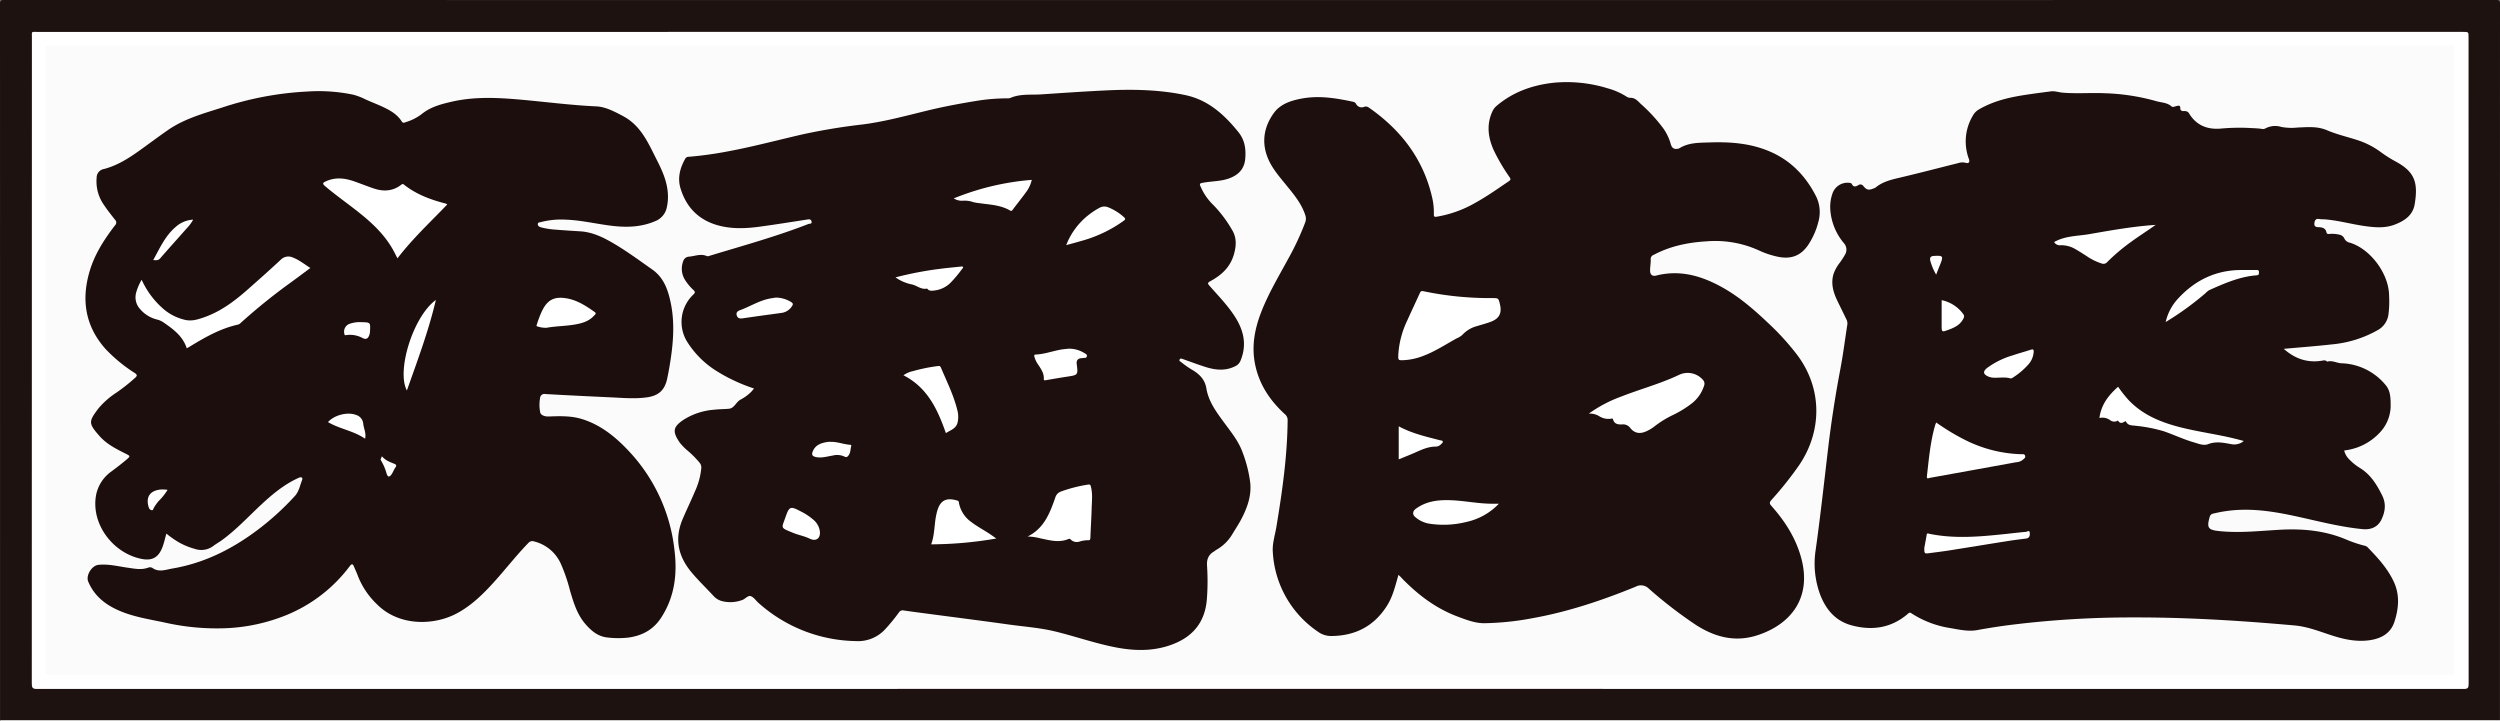 <svg xmlns="http://www.w3.org/2000/svg" viewBox="0 0 888.06 256.212"><rect x="0" y="0" width="888.06" height="256.212" fill="#808080" stroke="none"/><defs><style>.cls-2,.cls-4,.cls-6{fill-rule:evenodd}.cls-2{fill:#fff}.cls-4{fill:#1c0f0d}.cls-6{fill:#fefefe}</style></defs><g id="レイヤー_2" data-name="レイヤー 2"><g id="レイヤー_1-2" data-name="レイヤー 1"><path d="M.024 255.844Q.024 128.613 0 1.378C0 .328.158 0 1.317 0Q444.03.048 886.744 0c1.16 0 1.317.329 1.316 1.378q-.039 127.233-.024 254.466a3.164 3.164 0 0 1-1.584.136q-442.425.011-884.848 0a3.171 3.171 0 0 1-1.58-.136Z" style="fill-rule:evenodd;fill:#1e1210"/><path class="cls-2" d="M.024 255.844h888.012c-.064.091.148.306-.147.3-.39-.013-.782 0-1.173 0q-442.686 0-885.372-.019c-.429-.006-.994.333-1.32-.281ZM444.168 11.329h430.783c1.937 0 1.937 0 1.937 1.89q0 114.846.032 229.691c0 1.41-.245 1.826-1.77 1.826q-431-.061-862 0c-1.546 0-1.858-.41-1.857-1.894q.058-114.773.039-229.546c0-2.258-.3-1.96 1.913-1.96q215.455-.009 430.923-.007Z"/><path d="M444.024 16.158H869.54c2.681 0 2.375-.306 2.375 2.312q.006 109.569 0 219.138c0 2.116 0 2.116-2.137 2.116H18.309c-2.158 0-2.158 0-2.158-2.1V18.2c0-2.041 0-2.041 2.064-2.041Z" style="fill:#fbfbfb;fill-rule:evenodd"/><path class="cls-4" d="M267.845 138a60.771 60.771 0 0 1-13.516-6.335 32.853 32.853 0 0 1-10.249-10.285 13.381 13.381 0 0 1 2.215-16.743c.753-.725.648-1.045-.011-1.652a18.475 18.475 0 0 1-2.9-3.479 7.478 7.478 0 0 1-.736-6.6 2.306 2.306 0 0 1 2-1.73c2.151-.142 4.288-1.206 6.483-.184a1.4 1.4 0 0 0 .851-.1c11.787-3.586 23.683-6.836 35.18-11.321.411-.16 1.348.08 1.116-.9-.217-.91-.889-.788-1.608-.677-5.6.865-11.185 1.767-16.793 2.526-5.205.706-10.425.907-15.533-.679-6.532-2.029-10.668-6.516-12.61-12.947-1.1-3.63-.212-7.147 1.634-10.418a1.275 1.275 0 0 1 1.114-.774c13.844-1.062 27.152-4.871 40.6-7.972a215.136 215.136 0 0 1 21.363-3.523c7.849-1 15.485-3.113 23.164-4.976 6.07-1.472 12.2-2.588 18.375-3.574a70.155 70.155 0 0 1 9.87-.725 2.709 2.709 0 0 0 1.012-.127c3.565-1.563 7.371-1.038 11.081-1.285 7.6-.506 15.2-1.032 22.805-1.4 9.483-.452 18.956-.314 28.3 1.659 8.094 1.709 13.792 6.879 18.822 13.1 2.328 2.88 2.747 6.033 2.47 9.47-.307 3.788-2.568 5.937-6 7.109-2.76.944-5.674.9-8.508 1.372-1.859.309-1.892.318-1.091 2.028a20.215 20.215 0 0 0 4.33 6.037 44.311 44.311 0 0 1 6.492 8.613c1.718 2.722 1.661 5.559.793 8.7-1.3 4.718-4.472 7.539-8.477 9.71-1.058.574-.854.888-.222 1.609 3.154 3.593 6.52 7.016 9.1 11.084 3.066 4.841 4.2 9.915 1.931 15.436a3.651 3.651 0 0 1-1.8 1.987c-3.513 1.822-7.095 1.448-10.668.322-2.692-.847-5.338-1.845-8-2.791-.423-.149-.846-.4-1.164.106-.371.6.284.747.549.986a32 32 0 0 0 4.335 2.985c2.377 1.52 4.1 3.338 4.6 6.379.777 4.694 3.625 8.454 6.375 12.2 2.395 3.262 4.981 6.429 6.4 10.275a46.617 46.617 0 0 1 2.779 10.862c.537 4.776-1.079 9.147-3.286 13.295-.891 1.676-1.958 3.259-2.935 4.891a15.4 15.4 0 0 1-5.731 5.727c-.34.19-.63.466-.965.664-1.943 1.147-2.563 2.792-2.411 5.054a82.949 82.949 0 0 1-.05 11.712c-.628 8.434-5.1 13.708-12.952 16.456-6.543 2.29-13.137 2.052-19.789.735-7.132-1.414-14-3.827-21.052-5.556-5.478-1.345-11.086-1.726-16.639-2.5-9.959-1.393-19.936-2.656-29.9-3.978-2.468-.327-4.938-.642-7.4-1.016a1.589 1.589 0 0 0-1.7.756 64.971 64.971 0 0 1-4.724 5.784A13.107 13.107 0 0 1 304 227.731a53.129 53.129 0 0 1-34.534-13.541c-.921-.8-1.66-2-2.717-2.4s-1.949.928-3.019 1.318a12.032 12.032 0 0 1-7.187.437 6.057 6.057 0 0 1-3.072-1.847c-2.558-2.756-5.267-5.368-7.7-8.244-4.879-5.762-6.292-12.023-3.238-19.164 1.418-3.314 3-6.554 4.386-9.877a25.077 25.077 0 0 0 2.2-8.147 2.6 2.6 0 0 0-.59-1.873 33.969 33.969 0 0 0-3.994-4.078 20.356 20.356 0 0 1-3-3c-2.795-4-2.425-5.618 1.028-8.036a23.554 23.554 0 0 1 10.964-3.725c1.793-.22 3.612-.2 5.4-.357 1.921-.173 2.507-2.343 4.075-3.21a15.766 15.766 0 0 0 3.998-2.955c.256-.281.485-.593.845-1.032Zm543.404-14.085c4.075 3.619 8.5 5.04 13.6 4.208.605-.1 1.13-.25 1.635.193.072.063.186.155.253.135 1.762-.518 3.35.525 4.987.592a21.157 21.157 0 0 1 15.674 7.692c1.647 1.9 1.81 4.348 1.818 6.776a13.95 13.95 0 0 1-3.92 10.219 20.23 20.23 0 0 1-11.686 6.168c-.284.044-.568.081-.894.129a6.512 6.512 0 0 0 1.906 3.268 18.57 18.57 0 0 0 3.779 3c3.774 2.353 5.957 5.955 7.847 9.794 1.43 2.906 1.019 5.794-.354 8.577-1.236 2.5-3.64 3.583-6.591 3.3-7.848-.75-15.452-2.752-23.119-4.435-6.494-1.424-13.022-2.6-19.711-2.445a47.254 47.254 0 0 0-10.285 1.36 1.487 1.487 0 0 0-1.251 1.19c-1.13 3.923-.571 4.636 3.624 5.047 7.1.7 14.15-.095 21.209-.494 8.146-.462 16.077.256 23.669 3.468a45.42 45.42 0 0 0 6.36 2.156 2.255 2.255 0 0 1 1.173.538c3.576 3.684 7.049 7.425 9.293 12.149 2.273 4.783 1.829 9.634.286 14.393-1.3 4.014-4.542 5.878-8.624 6.5-4.677.715-9.121-.231-13.52-1.649s-8.731-3.175-13.4-3.582c-6.177-.54-12.359-1.049-18.546-1.467-12.817-.866-25.65-1.4-38.5-1.368a346.466 346.466 0 0 0-45.146 2.831 222.968 222.968 0 0 0-10.407 1.658c-3.266.595-6.413-.164-9.567-.7a35.274 35.274 0 0 1-13.838-5.245.8.8 0 0 0-1.2.1c-5.889 5.1-12.658 6.141-20.013 4.179-5.729-1.529-9.13-5.559-11.2-10.865a31.834 31.834 0 0 1-1.586-16.16c1.627-11.655 2.922-23.348 4.289-35.033q1.71-14.616 4.462-29.075c.99-5.224 1.64-10.51 2.471-15.764a3.044 3.044 0 0 0-.354-1.832c-1.066-2.243-2.186-4.462-3.258-6.7-1.419-2.965-2.275-6.014-1.325-9.323a14.065 14.065 0 0 1 2.25-4.073 29.644 29.644 0 0 0 1.827-2.821 3.438 3.438 0 0 0-.407-4.176 20.68 20.68 0 0 1-4.806-12.02 14.4 14.4 0 0 1 .8-5.614 5.627 5.627 0 0 1 5.617-3.776c.488.028 1.024.013 1.29.518.579 1.1 1.321.869 2.188.38a1.261 1.261 0 0 1 1.82.218c1.2 1.479 1.911 1.63 3.678.9a3.01 3.01 0 0 0 .787-.376c2.5-2.051 5.515-2.736 8.57-3.459 6.924-1.638 13.811-3.43 20.712-5.163a4.678 4.678 0 0 1 2.561-.118c1.207.348 1.644-.2 1.207-1.384a17.84 17.84 0 0 1 1.35-15.234 5.851 5.851 0 0 1 2.3-2.371c4.94-2.868 10.369-4.183 15.934-5.051 3.183-.5 6.379-.908 9.574-1.325 1.375-.179 2.692.331 4.045.45 5.026.444 10.067-.006 15.079.218a75.215 75.215 0 0 1 18.245 2.8c1.827.547 3.871.46 5.447 1.866.466.416 1.211.023 1.832-.125.647-.154 1.352-.357 1.306.829-.037.954.854 1.006 1.508.97a1.748 1.748 0 0 1 1.731 1.032c2.521 4 6.248 5.522 10.864 5.207a73.909 73.909 0 0 1 10.078-.262c1.646.111 3.319.1 4.97.378a1.7 1.7 0 0 0 1.126-.229 7.476 7.476 0 0 1 5.68-.477 20.44 20.44 0 0 0 5.754.189c3.439-.128 6.927-.514 10.367.956 3.564 1.523 7.407 2.391 11.109 3.6a28.927 28.927 0 0 1 8.246 4.333 45.347 45.347 0 0 0 5.2 3.254c6.6 3.611 7.937 7.351 6.615 15.156-.672 3.966-3.713 5.915-7.162 7.215-3.491 1.317-7.114.984-10.712.466-4.585-.66-9.07-1.92-13.7-2.336-.776-.07-1.572-.013-2.335-.147-1.317-.232-1.619.571-1.712 1.573-.11 1.194.732 1.313 1.626 1.338 1.268.036 2.357.4 2.665 1.8.164.739.663.608 1.118.589a10.659 10.659 0 0 1 3.345.237 2.52 2.52 0 0 1 1.861 1.3 2.632 2.632 0 0 0 2.014 1.575c7.4 2.289 13.912 11.173 13.912 18.912a35.47 35.47 0 0 1-.229 6.579 7.416 7.416 0 0 1-3.544 5.413 40.426 40.426 0 0 1-16.6 5.228c-5.562.627-11.152 1.039-17.041 1.575Z"/><path d="M59.1 189.546c-.473 1.675-.8 3.208-1.339 4.667-1.319 3.6-3.474 5.056-7.228 4.368-10.31-1.888-18.489-12.529-16.333-23.071a13.5 13.5 0 0 1 5.541-8.158c1.752-1.324 3.508-2.65 5.179-4.074 1.439-1.224 1.387-1.287-.255-2.107-3.369-1.686-6.76-3.39-9.294-6.256-4.04-4.57-3.9-5.187-.389-9.846a28.808 28.808 0 0 1 6.48-5.671 64.974 64.974 0 0 0 6.539-5.185c.732-.687.837-1.061-.11-1.7a54.165 54.165 0 0 1-10.391-8.542c-7.251-8.129-8.684-17.521-5.627-27.734 1.8-6.017 5.176-11.222 8.957-16.164a1.356 1.356 0 0 0 .045-1.995c-1.389-1.763-2.79-3.527-4.031-5.393a14.494 14.494 0 0 1-2.514-9.566 3.092 3.092 0 0 1 2.56-3.072c4.889-1.263 9.073-3.977 13.123-6.9 3.169-2.283 6.3-4.615 9.506-6.85 5.858-4.087 12.671-5.959 19.347-8.08a114.627 114.627 0 0 1 30.4-5.71 60.156 60.156 0 0 1 16.169 1.119 23.029 23.029 0 0 1 4.281 1.617c1.973.927 4.019 1.682 6 2.595 2.738 1.264 5.337 2.686 7 5.317.436.687.908.409 1.372.248a17.778 17.778 0 0 0 5.6-2.794c3.172-2.617 6.977-3.61 10.823-4.494 7.861-1.8 15.813-1.465 23.759-.778 9.19.8 18.332 2.03 27.571 2.45 3.239.148 6.465 1.843 9.507 3.467 6.35 3.39 8.909 9.536 11.914 15.448 1.957 3.85 3.717 7.709 3.981 12.105a16.9 16.9 0 0 1-.363 4.791 6.68 6.68 0 0 1-4.208 4.992c-4.839 2.061-9.84 2.242-14.949 1.667-5.624-.634-11.145-2.047-16.828-2.233a28.4 28.4 0 0 0-8.709.857c-.449.127-1.106.055-1.142.688-.038.676.515 1.023 1.106 1.184a28.179 28.179 0 0 0 5.187.824c2.919.23 5.842.42 8.765.595 4.111.246 7.752 1.934 11.213 3.922 4.993 2.868 9.624 6.307 14.341 9.611 4.1 2.868 5.594 7.125 6.562 11.677 1.635 7.689.881 15.354-.425 23q-.357 2.09-.8 4.168c-.87 4.025-3 6-7.122 6.59-4.239.608-8.485.214-12.725.016-7.8-.366-15.6-.733-23.4-1.181a1.552 1.552 0 0 0-1.9 1.42 13.728 13.728 0 0 0 .025 4.951c.125 1.072 1.508 1.664 3.078 1.6 4.049-.153 8.084-.275 12.036.993 6.838 2.2 12.08 6.622 16.832 11.778a60.944 60.944 0 0 1 15.776 34.718c1.056 8.536.042 16.741-4.847 24.144-2.755 4.173-6.712 6.243-11.536 6.906a32.119 32.119 0 0 1-7.3-.017c-3.423-.312-5.819-2.333-7.935-4.766-3-3.448-4.255-7.726-5.511-11.986a60 60 0 0 0-3.213-9.386 14.074 14.074 0 0 0-9.529-8 1.847 1.847 0 0 0-2.053.559c-4.227 4.35-7.934 9.155-11.99 13.653-3.971 4.4-8.155 8.558-13.467 11.378-8.247 4.378-20.628 4.564-28.4-3.364a27.827 27.827 0 0 1-6.691-10c-.4-1.1-.9-2.157-1.358-3.231-.42-.983-.729-1.262-1.559-.162a53.236 53.236 0 0 1-22.315 17.266 64.079 64.079 0 0 1-21.028 4.7 83.6 83.6 0 0 1-22.532-2.028c-5-1.06-10.075-1.846-14.869-3.722-5.355-2.1-9.788-5.252-12.114-10.77-.923-2.19 1.238-5.7 3.6-5.955 3.563-.386 6.982.528 10.451 1.013 2.409.338 4.813.871 7.234-.025a1.783 1.783 0 0 1 1.424.047c2.341 1.726 4.8.663 7.15.268 11.878-2 22.2-7.4 31.62-14.726a96.392 96.392 0 0 0 11.924-11.04c1.433-1.565 1.8-3.719 2.55-5.637.341-.869-.172-1.285-1.2-.819-5.109 2.3-9.335 5.818-13.385 9.591-4.607 4.293-8.888 8.95-14.027 12.652-.949.684-1.985 1.25-2.913 1.958a7.074 7.074 0 0 1-6.638 1.018 24.525 24.525 0 0 1-5.272-2.116 33.925 33.925 0 0 1-4.764-3.292Z" style="fill:#1c0e0c;fill-rule:evenodd"/><path class="cls-4" d="M496.767 204.2c-1.1 3.777-1.946 7.535-3.966 10.794-4.592 7.408-11.4 10.93-20.052 10.93a7.858 7.858 0 0 1-4.527-1.49 36.593 36.593 0 0 1-16.085-28.25c-.24-3.067.782-6.078 1.282-9.1 2.064-12.484 3.857-24.993 3.979-37.683a2.679 2.679 0 0 0-.95-2.254c-5.322-4.847-9.172-10.59-10.616-17.773-1.308-6.512-.105-12.7 2.278-18.763 2.559-6.507 6.143-12.493 9.464-18.614a95.764 95.764 0 0 0 6.056-12.962 3.789 3.789 0 0 0 .022-2.66c-1.378-4.192-4.177-7.459-6.884-10.79-2.309-2.842-4.735-5.609-6.221-9.006-2.563-5.865-1.624-11.509 1.984-16.472 2.365-3.255 6.3-4.471 10.223-5.158 6.094-1.067 12.056-.052 18 1.225a1.476 1.476 0 0 1 .985.787 2.228 2.228 0 0 0 2.772 1.024 1.708 1.708 0 0 1 1.636.158c11.27 7.826 19.252 18 22.475 31.543a23.6 23.6 0 0 1 .717 6.39c-.033.844.159 1.042 1.057.9a41.146 41.146 0 0 0 13.675-4.93c4.149-2.292 8-5.043 11.926-7.686.792-.533.581-.9.188-1.494a68.129 68.129 0 0 1-5.547-9.448c-2.044-4.547-2.667-9.139-.5-13.836a5.552 5.552 0 0 1 1.477-1.96c5.862-4.982 12.769-7.4 20.3-8.233a49.357 49.357 0 0 1 19.226 2 24.317 24.317 0 0 1 6.53 2.861 2.59 2.59 0 0 0 1.358.5c1.809-.094 2.772 1.164 3.893 2.228a56.96 56.96 0 0 1 7.913 8.612 17.964 17.964 0 0 1 2.636 5.514c.433 1.582 1.259 2.065 2.819 1.668a.929.929 0 0 0 .27-.107c3.276-2.043 6.981-1.941 10.618-2.067 7.471-.259 14.835.282 21.8 3.349 7.33 3.229 12.5 8.677 16.1 15.729a12.651 12.651 0 0 1 .89 8.982 26.572 26.572 0 0 1-3.287 7.775c-2.731 4.415-6.452 5.87-11.524 4.685a30.945 30.945 0 0 1-6.225-2.106 37.5 37.5 0 0 0-18.665-3.289c-6.6.394-12.946 1.675-18.841 4.812a1.543 1.543 0 0 0-1.053 1.637c.052 1.308-.232 2.627-.224 3.94.01 1.476.8 2.127 2.173 1.778 8.342-2.124 15.933.041 23.193 4.032 6.213 3.417 11.518 8.021 16.629 12.875a90.635 90.635 0 0 1 10.245 11.256c9.092 12.107 8.816 27.181.768 39.1a124.762 124.762 0 0 1-9.936 12.487c-.763.868-.661 1.3.054 2.1 4.845 5.461 8.709 11.5 10.606 18.644 3.686 13.884-3.587 23.307-15.487 27.235-7.91 2.61-15.038.77-21.844-3.551a155.145 155.145 0 0 1-16.816-12.947 3.938 3.938 0 0 0-4.733-.7c-11.884 4.854-24.023 8.923-36.7 11.191a100.022 100.022 0 0 1-17.021 1.77c-3.307.018-6.484-1.233-9.594-2.4-7.553-2.844-13.822-7.566-19.415-13.275-.273-.279-.532-.572-.805-.852-.176-.169-.358-.33-.699-.655Z"/><path class="cls-2" d="M365.022 190.585c5.817-2.839 7.906-8.281 9.83-13.791a3.214 3.214 0 0 1 2.039-2.2 51.17 51.17 0 0 1 9.607-2.455c.811-.145.875.223 1.023.782.68 2.554.324 5.145.261 7.717-.086 3.458-.329 6.912-.45 10.37-.025.682-.168.961-.893.89a10.151 10.151 0 0 0-3.015.494 3.011 3.011 0 0 1-3-.656c-.238-.242-.386-.467-.843-.274-3.427 1.448-6.815.432-10.19-.269a18.887 18.887 0 0 0-4.369-.608Zm-11.096.703a137.615 137.615 0 0 1-23.151 2.075c1.342-3.611 1.048-7.359 1.909-10.913a13.339 13.339 0 0 1 .684-2.232c1.443-3.289 4.045-3.192 6.747-2.388.5.148.477.526.546.913a10.721 10.721 0 0 0 4.372 6.693c1.978 1.522 4.185 2.681 6.262 4.045.766.504 1.513 1.038 2.631 1.807ZM336 153.861c-2.926-8.41-6.549-16.222-15.076-20.55a9.146 9.146 0 0 1 3.425-1.49 59.131 59.131 0 0 1 8.729-1.776c.5-.078.879-.124 1.152.522 2.155 5.1 4.662 10.068 5.932 15.507a8.933 8.933 0 0 1 .013 3.912c-.475 2.271-2.51 2.775-4.175 3.875Zm30.52-89.971a11.742 11.742 0 0 1-2.195 4.576c-1.492 2.053-3.09 4.026-4.611 6.057-.279.373-.47.517-.912.257-3.265-1.919-6.966-2.065-10.579-2.565a20.067 20.067 0 0 1-2.453-.4 9.283 9.283 0 0 0-3.971-.5 5.376 5.376 0 0 1-3-.84 92.877 92.877 0 0 1 27.721-6.585Zm13.085 59.975a10.183 10.183 0 0 1 5.54 1.524c.426.269 1.082.463.944 1.15-.162.81-.921.526-1.443.651-.281.068-.586.031-.869.093-1.129.246-1.431.98-1.294 2.07.485 3.864.467 3.851-3.386 4.444q-3.757.579-7.5 1.249c-.518.091-.841.14-.811-.543.082-1.874-.917-3.336-1.882-4.8a9.067 9.067 0 0 1-1.427-2.859c-.107-.449-.255-.879.472-.908 3.537-.143 6.829-1.6 10.329-1.944.533-.057 1.066-.102 1.327-.127Zm-.862-36.788a25.06 25.06 0 0 1 7.605-10.442 27.159 27.159 0 0 1 4.125-2.763 3.579 3.579 0 0 1 3.334-.172 18.676 18.676 0 0 1 5.413 3.41c.739.645.506.888-.113 1.358a46.986 46.986 0 0 1-15.245 7.189c-1.62.485-3.262.907-5.119 1.42ZM318.1 98.531a124.687 124.687 0 0 1 16.747-3.149c2.127-.269 4.264-.455 6.4-.677.279-.029.613-.169.8.128.212.333-.148.528-.307.732a45.2 45.2 0 0 1-4.028 4.819 9.651 9.651 0 0 1-5.805 2.81c-.862.089-1.758.256-2.438-.535-.06-.07-.177-.157-.248-.141-2.056.439-3.546-1.152-5.375-1.494a15.212 15.212 0 0 1-5.746-2.493Zm-26.847 90.387c.188 2.484-1.514 3.454-3.588 2.446-1.937-.941-4.073-1.308-6.045-2.124-4.576-1.893-4.019-1.429-2.539-5.688 1.292-3.718 1.766-3.78 5.2-1.981a21.341 21.341 0 0 1 4.628 3.031 6.482 6.482 0 0 1 2.344 4.316Zm-15.726-83.205a10.485 10.485 0 0 1 5.539 1.6c.643.414.719.77.3 1.4a5.216 5.216 0 0 1-3.8 2.449c-4.583.626-9.169 1.238-13.744 1.922-1.02.152-1.783-.013-2.1-1.015-.327-1.037.214-1.541 1.219-1.908 3.37-1.234 6.451-3.2 10-4 .952-.212 1.919-.334 2.586-.448Zm19.663 51.245c2.317-.049 4.483.887 6.773 1.038.239.016.515.077.416.429-.313 1.112-.193 2.347-.947 3.335-.414.541-.774.825-1.543.388a6.181 6.181 0 0 0-4.137-.312c-2.007.307-3.969.992-6.068.481-1.184-.288-1.4-.881-1-1.894.974-2.5 3.15-3.116 5.485-3.458a7.122 7.122 0 0 1 1.021-.007Zm392.598-6.88a78.771 78.771 0 0 0 10.294 6.218 47.343 47.343 0 0 0 19.826 5.052c.537.014 1.262-.2 1.475.595.192.721-.444.989-.849 1.395a4.106 4.106 0 0 1-2.429.87q-15.258 2.778-30.521 5.528c-.469.085-1.237.6-1.1-.587.7-6.056 1.2-12.144 2.909-18.039.092-.318.236-.622.395-1.032Zm109.258 6.57a5.244 5.244 0 0 1-4.405 1.133c-2.776-.5-5.446-1.111-8.323.011-1.57.612-3.454-.207-5.146-.7-3.6-1.055-7-2.671-10.539-3.9a53.926 53.926 0 0 0-9.73-1.918c-1.369-.211-2.9.06-3.708-1.5-.126-.244-.221-.157-.42-.032-.822.515-1.649.842-2.342-.229-.153-.237-.338.015-.488.085a2.442 2.442 0 0 1-2.361-.336 4.6 4.6 0 0 0-3.818-.765c.616-4.789 3.25-8.113 6.632-11.116a45.79 45.79 0 0 0 3.649 4.643c4.977 5.29 11.355 7.922 18.2 9.686 6.473 1.67 13.121 2.51 19.61 4.106.978.235 1.951.505 3.189.832ZM765.75 79.867c-2.955 2.141-5.973 4.013-8.835 6.121a67.227 67.227 0 0 0-8.37 7.1 1.738 1.738 0 0 1-1.928.529 20.227 20.227 0 0 1-5.482-2.71c-1.236-.781-2.463-1.581-3.73-2.307a9.837 9.837 0 0 0-5.579-1.48 2.308 2.308 0 0 1-2.146-1.134c3.948-2.268 8.38-2.093 12.59-2.832 7.45-1.308 14.906-2.625 22.465-3.2.339-.022.677-.054 1.015-.087Zm3.55 34.526a18.1 18.1 0 0 1 4.264-8.174c5.958-6.539 13.3-10.207 22.257-10.3 1.9-.021 3.81.027 5.714-.018.712-.017.933.208.9.908-.029.591-.022.928-.823.989-5.989.456-11.395 2.839-16.784 5.237a5.735 5.735 0 0 0-1.358 1.093 104.957 104.957 0 0 1-14.17 10.265Zm-85.732 80.185c.233-1.273.562-2.945.838-4.626.11-.672.539-.423.865-.354 9.077 1.893 18.161 1.034 27.245.078 2.377-.251 4.75-.551 7.132-.744.437-.036 1.283-.755 1.374.305.077.9-.03 1.906-1.317 2.07-2.081.263-4.164.516-6.234.843-7.077 1.118-14.147 2.28-21.224 3.4-2.313.364-4.639.637-6.959.951-1.67.223-1.752.152-1.72-1.923Zm38.84-69.497a7.331 7.331 0 0 1-1.741 4.222 25.434 25.434 0 0 1-5.78 4.906.934.934 0 0 1-.822.182c-1.777-.5-3.586-.188-5.382-.218a5.867 5.867 0 0 1-2.295-.373c-1.963-.857-2.112-1.834-.471-3.135a28.989 28.989 0 0 1 9-4.418c2.121-.717 4.284-1.309 6.416-2 .677-.216 1.167-.298 1.075.834Zm-32.686-18.461a12.677 12.677 0 0 1 7.652 4.921c.655.838.133 1.593-.3 2.267-1.132 1.776-2.945 2.609-4.832 3.307-2.523.933-2.524.931-2.524-1.683Z"/><path class="cls-6" d="M687.769 97.549a19.545 19.545 0 0 1-2.115-5.056c-.2-1.021.187-1.512 1.293-1.577 3.258-.189 3.45.029 2.286 2.935-.467 1.165-.924 2.333-1.464 3.698Z"/><path class="cls-2" d="M158.889 72.617c-6.023 6.292-12.329 12.132-17.7 19.151-.593-1.145-1.049-2.082-1.554-2.991-3.1-5.577-7.68-9.79-12.615-13.678-3.833-3.02-7.831-5.826-11.557-8.987-1.082-.917-.735-1.225.3-1.7 3.386-1.557 6.749-1.153 10.108.031 2.3.809 4.558 1.712 6.862 2.494 3.481 1.181 6.817 1.021 9.827-1.33a.64.64 0 0 1 .964 0c4.373 3.455 9.463 5.338 14.786 6.7a3.961 3.961 0 0 1 .579.31Zm-92.545 51.105c-1.4-4.32-4.789-6.8-8.268-9.194a7.088 7.088 0 0 0-2.239-1.011 11.46 11.46 0 0 1-6.023-3.667 6.19 6.19 0 0 1-1.381-6.129 18.479 18.479 0 0 1 1.889-4.339 30.14 30.14 0 0 0 7.384 10.061 17.883 17.883 0 0 0 8.226 4.223c2.244.465 4.253-.166 6.28-.852 6.13-2.079 11.172-5.9 15.943-10.119 3.912-3.46 7.813-6.933 11.638-10.487a3.763 3.763 0 0 1 4.3-.7c2.217.832 4.019 2.355 6.154 3.685-2.281 1.694-4.45 3.313-6.628 4.92a209.5 209.5 0 0 0-18.013 14.5 2.375 2.375 0 0 1-1.091.7c-6.341 1.4-11.854 4.606-17.315 7.927-.239.142-.491.276-.856.482Zm124.202-7.915a36.982 36.982 0 0 1 1.879-5.106c1.928-4.151 4.426-5.5 8.9-4.713 3.756.658 6.858 2.687 9.9 4.834.792.559.126.942-.174 1.277-1.906 2.134-4.49 2.8-7.173 3.233-3.227.526-6.511.524-9.738 1.1a8.774 8.774 0 0 1-3.594-.625Zm-35.71-9.254c-2.656 11.223-6.587 21.633-10.3 32.159-3.776-7.012 2.264-26.383 10.3-32.159Zm-25.151 49.281c-4.132-2.836-9.053-3.444-13.174-5.9 2.287-2.542 6.974-3.706 10-2.528a3.575 3.575 0 0 1 2.524 3.113c.155 1.719 1.126 3.339.65 5.315ZM54.425 92.39c2.372-4.3 4.29-8.658 8.009-11.8a10.087 10.087 0 0 1 6.191-2.569 14.79 14.79 0 0 1-2.325 3.118c-3.121 3.561-6.314 7.061-9.411 10.644-.689.793-1.42.655-2.464.607Zm74.06 22.053c3.1.084 3.107.085 2.955 3.151a4.843 4.843 0 0 1-.3 1.565c-.411 1.016-.989 1.547-2.246.972a9.309 9.309 0 0 0-5.927-1.09c-.612.133-.6-.189-.664-.6a2.941 2.941 0 0 1 2.007-3.457 11.014 11.014 0 0 1 4.175-.541ZM59.528 174a20.037 20.037 0 0 1-3.156 3.962 15.966 15.966 0 0 0-1.759 2.49c-.2.329-.182.946-.84.76a1.361 1.361 0 0 1-.941-1.009c-1.2-3.779.61-6.182 4.8-6.34a18.876 18.876 0 0 1 1.896.137Z"/><path class="cls-6" d="M135.659 162.054c1.249 1.534 2.84 2.045 4.356 2.678.7.291.988.582.429 1.348s-.853 1.758-1.428 2.525c-.736.984-1.242.86-1.662-.29a18.6 18.6 0 0 0-1.977-4.686c-.399-.559.123-.89.282-1.575Z"/><path class="cls-2" d="M496.72 125.833a32.584 32.584 0 0 1 3.208-12.063c1.444-3.244 2.982-6.446 4.442-9.682.293-.648.585-.789 1.316-.627a115.68 115.68 0 0 0 24.41 2.428c2.183.011 2.183.01 2.692 2.084.81 3.3-.183 5.226-3.4 6.4-1.506.549-3.064.949-4.595 1.431a10.822 10.822 0 0 0-5.33 3.15 7.246 7.246 0 0 1-2.1 1.287c-4.038 2.237-7.908 4.8-12.293 6.369a22.071 22.071 0 0 1-6.267 1.321c-2.163.115-2.165.086-2.083-2.098Zm67.667 21.09a47.654 47.654 0 0 1 11.552-6.071c6.069-2.378 12.366-4.135 18.358-6.723.8-.347 1.6-.707 2.391-1.086a7.155 7.155 0 0 1 8.312 1.991 1.907 1.907 0 0 1 .361 1.879 12.97 12.97 0 0 1-4.76 6.668 37.624 37.624 0 0 1-6.367 3.855 35.936 35.936 0 0 0-6.337 3.887 14.048 14.048 0 0 1-3.247 1.954c-2.205.94-4.041.618-5.514-1.216a3.158 3.158 0 0 0-2.891-1.3c-1.425.076-2.78-.079-3.262-1.771-.123-.43-.411-.313-.692-.257a6.1 6.1 0 0 1-4.2-.883 6.4 6.4 0 0 0-3.704-.927Zm-31.952 32.013a22.5 22.5 0 0 1-11.595 6.486 33.213 33.213 0 0 1-13.348.561 10.024 10.024 0 0 1-4.778-2.328c-1.071-.916-.911-2.091.222-2.927 3.836-2.825 8.247-3.228 12.8-3.025 4.77.214 9.473 1.226 14.262 1.233Zm-35.576-27.503c4.673 2.533 9.662 3.659 14.6 4.939.374.1.916.054 1.032.421.143.455-.361.742-.656 1.05a2.588 2.588 0 0 1-1.834.805c-3.143-.013-5.789 1.5-8.554 2.652-1.51.632-3.032 1.237-4.586 1.869Z"/></g></g></svg>